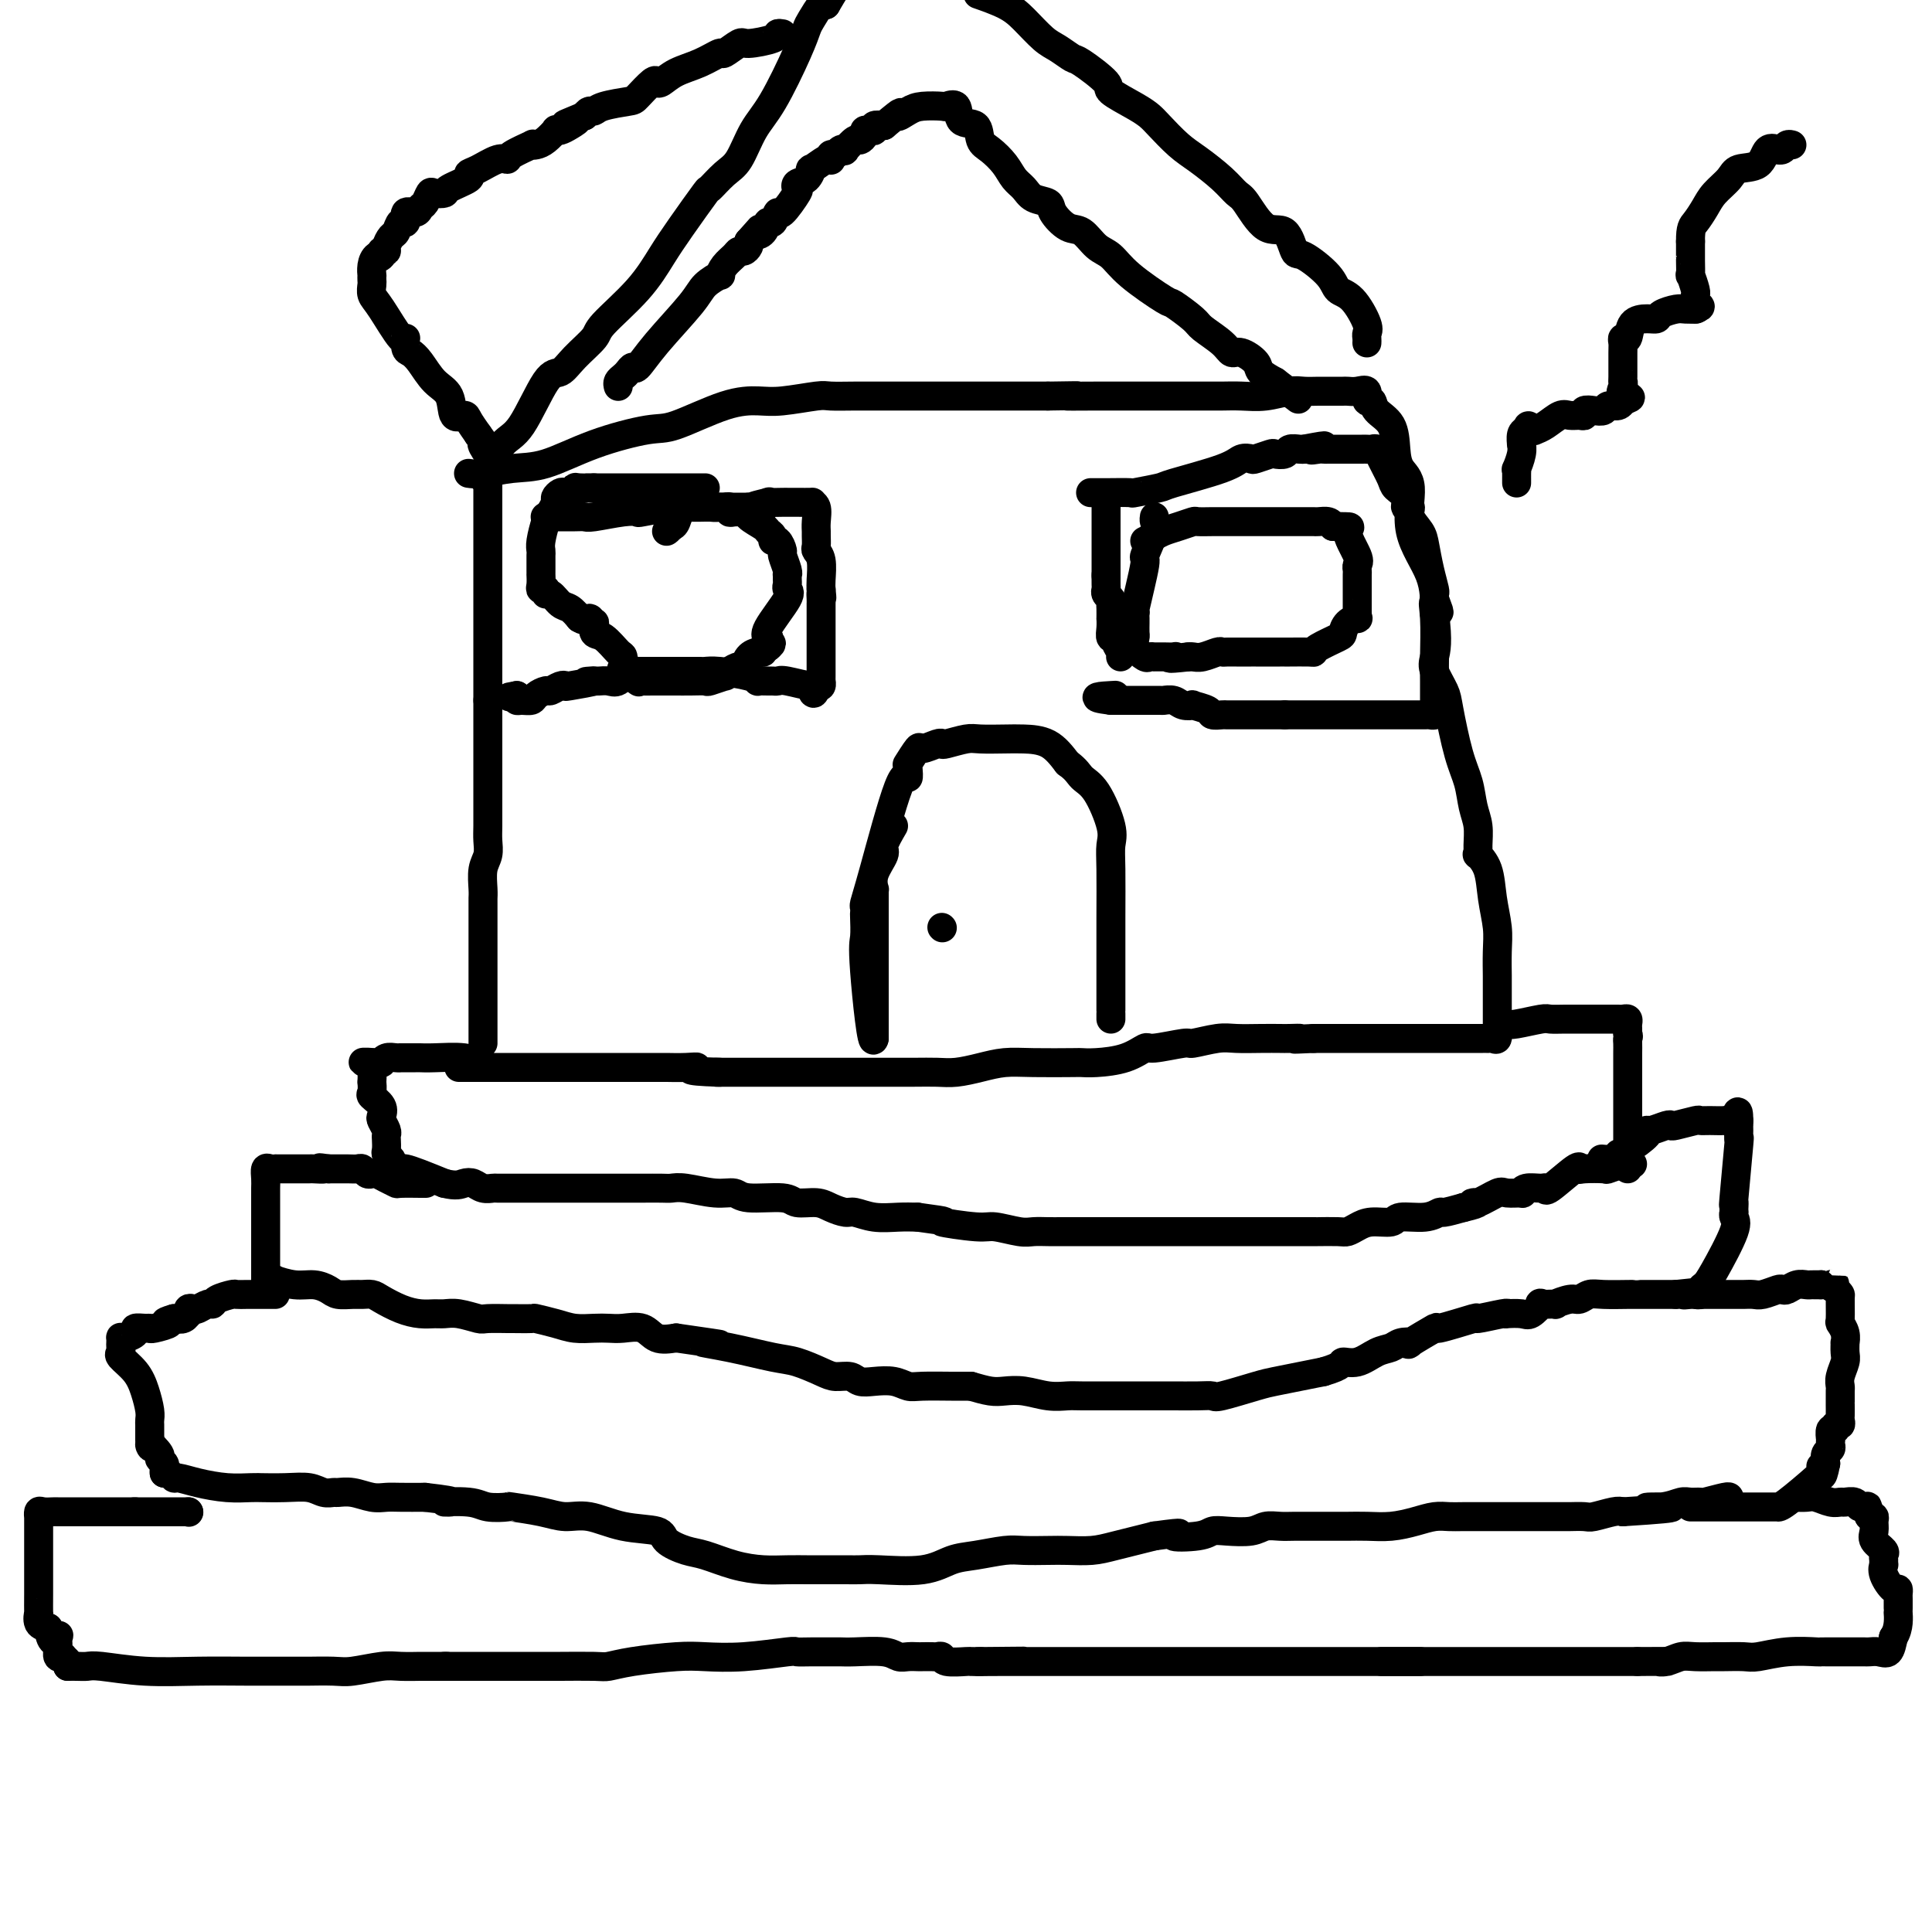<svg viewBox='0 0 400 400' version='1.1' xmlns='http://www.w3.org/2000/svg' xmlns:xlink='http://www.w3.org/1999/xlink'><g fill='none' stroke='#000000' stroke-width='6' stroke-linecap='round' stroke-linejoin='round'><path d='M101,96c0.000,0.527 0.000,1.055 0,1c0.000,-0.055 0.000,-0.691 0,0c-0.000,0.691 0.000,2.710 0,5c0.000,2.290 0.000,4.853 0,7c-0.000,2.147 0.000,3.879 0,5c-0.000,1.121 -0.000,1.632 0,2c0.000,0.368 0.000,0.592 0,1c0.000,0.408 0.000,0.999 0,2c0.000,1.001 0.000,2.412 0,3c0.000,0.588 0.000,0.352 0,1c0.000,0.648 0.000,2.179 0,3c-0.000,0.821 0.000,0.931 0,1c0.000,0.069 0.000,0.099 0,1c0.000,0.901 0.000,2.675 0,4c0.000,1.325 0.000,2.200 0,3c0.000,0.800 -0.000,1.523 0,3c0.000,1.477 0.000,3.708 0,5c0.000,1.292 0.000,1.646 0,2'/><path d='M101,145c0.000,8.129 0.000,3.951 0,3c-0.000,-0.951 -0.000,1.323 0,3c0.000,1.677 0.000,2.756 0,4c-0.000,1.244 -0.000,2.653 0,3c0.000,0.347 0.000,-0.367 0,0c-0.000,0.367 -0.000,1.816 0,3c0.000,1.184 0.001,2.102 0,3c-0.001,0.898 -0.004,1.775 0,3c0.004,1.225 0.015,2.797 0,4c-0.015,1.203 -0.057,2.038 0,3c0.057,0.962 0.211,2.050 0,3c-0.211,0.950 -0.789,1.762 -1,3c-0.211,1.238 -0.057,2.902 0,4c0.057,1.098 0.015,1.628 0,2c-0.015,0.372 -0.004,0.584 0,1c0.004,0.416 0.001,1.035 0,2c-0.001,0.965 -0.000,2.275 0,4c0.000,1.725 0.000,3.865 0,5c-0.000,1.135 -0.000,1.263 0,2c0.000,0.737 0.000,2.081 0,3c-0.000,0.919 -0.000,1.411 0,2c0.000,0.589 0.000,1.275 0,2c-0.000,0.725 -0.000,1.490 0,2c0.000,0.510 0.000,0.766 0,1c-0.000,0.234 -0.000,0.445 0,1c0.000,0.555 0.000,1.455 0,2c-0.000,0.545 -0.000,0.734 0,1c0.000,0.266 0.000,0.610 0,1c-0.000,0.390 -0.000,0.826 0,1c0.000,0.174 0.000,0.087 0,0'/><path d='M97,98c0.741,0.109 1.483,0.218 3,0c1.517,-0.218 3.811,-0.762 6,-1c2.189,-0.238 4.275,-0.169 7,-1c2.725,-0.831 6.091,-2.563 10,-4c3.909,-1.437 8.362,-2.580 11,-3c2.638,-0.420 3.459,-0.116 6,-1c2.541,-0.884 6.800,-2.955 10,-4c3.200,-1.045 5.341,-1.065 7,-1c1.659,0.065 2.835,0.213 5,0c2.165,-0.213 5.320,-0.789 7,-1c1.680,-0.211 1.885,-0.056 3,0c1.115,0.056 3.139,0.015 5,0c1.861,-0.015 3.558,-0.004 5,0c1.442,0.004 2.629,0.001 4,0c1.371,-0.001 2.925,-0.000 5,0c2.075,0.000 4.672,0.000 7,0c2.328,-0.000 4.387,-0.000 6,0c1.613,0.000 2.780,0.000 4,0c1.220,-0.000 2.491,-0.000 4,0c1.509,0.000 3.254,0.000 5,0'/><path d='M217,82c9.927,-0.155 4.743,-0.041 4,0c-0.743,0.041 2.955,0.011 6,0c3.045,-0.011 5.438,-0.003 7,0c1.562,0.003 2.294,0.001 4,0c1.706,-0.001 4.388,-0.001 6,0c1.612,0.001 2.155,0.001 3,0c0.845,-0.001 1.990,-0.004 3,0c1.010,0.004 1.883,0.015 3,0c1.117,-0.015 2.477,-0.057 4,0c1.523,0.057 3.210,0.211 5,0c1.790,-0.211 3.683,-0.789 5,-1c1.317,-0.211 2.059,-0.057 3,0c0.941,0.057 2.083,0.015 3,0c0.917,-0.015 1.610,-0.003 2,0c0.390,0.003 0.476,-0.001 1,0c0.524,0.001 1.484,0.008 2,0c0.516,-0.008 0.587,-0.032 1,0c0.413,0.032 1.169,0.119 2,0c0.831,-0.119 1.736,-0.445 2,0c0.264,0.445 -0.112,1.662 0,2c0.112,0.338 0.711,-0.201 1,0c0.289,0.201 0.268,1.144 1,2c0.732,0.856 2.217,1.625 3,3c0.783,1.375 0.865,3.355 1,5c0.135,1.645 0.323,2.955 1,4c0.677,1.045 1.841,1.827 2,4c0.159,2.173 -0.688,5.739 0,9c0.688,3.261 2.911,6.217 4,9c1.089,2.783 1.045,5.391 1,8'/><path d='M297,127c0.803,5.935 0.312,7.773 0,9c-0.312,1.227 -0.445,1.842 0,3c0.445,1.158 1.467,2.858 2,4c0.533,1.142 0.577,1.725 1,4c0.423,2.275 1.223,6.240 2,9c0.777,2.760 1.529,4.313 2,6c0.471,1.687 0.660,3.508 1,5c0.340,1.492 0.830,2.655 1,4c0.170,1.345 0.020,2.872 0,4c-0.020,1.128 0.089,1.859 0,2c-0.089,0.141 -0.378,-0.306 0,0c0.378,0.306 1.422,1.364 2,3c0.578,1.636 0.691,3.848 1,6c0.309,2.152 0.815,4.242 1,6c0.185,1.758 0.050,3.182 0,5c-0.050,1.818 -0.013,4.028 0,5c0.013,0.972 0.004,0.705 0,1c-0.004,0.295 -0.001,1.153 0,2c0.001,0.847 0.000,1.685 0,2c-0.000,0.315 -0.000,0.108 0,0c0.000,-0.108 0.000,-0.116 0,0c-0.000,0.116 -0.000,0.356 0,1c0.000,0.644 0.000,1.692 0,2c-0.000,0.308 -0.000,-0.124 0,0c0.000,0.124 0.000,0.804 0,1c-0.000,0.196 -0.000,-0.092 0,0c0.000,0.092 0.000,0.563 0,1c-0.000,0.437 -0.000,0.839 0,1c0.000,0.161 0.000,0.080 0,0'/><path d='M310,213c-0.012,3.415 -0.041,1.451 0,1c0.041,-0.451 0.152,0.611 0,1c-0.152,0.389 -0.566,0.104 -1,0c-0.434,-0.104 -0.887,-0.028 -1,0c-0.113,0.028 0.113,0.007 0,0c-0.113,-0.007 -0.567,-0.002 -1,0c-0.433,0.002 -0.845,0.001 -1,0c-0.155,-0.001 -0.052,-0.000 0,0c0.052,0.000 0.053,0.000 0,0c-0.053,-0.000 -0.159,-0.000 -1,0c-0.841,0.000 -2.415,0.000 -3,0c-0.585,-0.000 -0.181,-0.000 0,0c0.181,0.000 0.138,0.000 -1,0c-1.138,-0.000 -3.370,-0.000 -4,0c-0.630,0.000 0.344,0.000 0,0c-0.344,-0.000 -2.006,-0.000 -3,0c-0.994,0.000 -1.320,0.000 -2,0c-0.680,-0.000 -1.714,-0.000 -2,0c-0.286,0.000 0.177,0.000 -1,0c-1.177,-0.000 -3.993,-0.000 -5,0c-1.007,0.000 -0.203,0.000 -1,0c-0.797,-0.000 -3.193,-0.000 -4,0c-0.807,0.000 -0.025,0.000 -1,0c-0.975,-0.000 -3.707,-0.000 -5,0c-1.293,0.000 -1.146,0.000 -1,0'/><path d='M272,215c-6.457,0.309 -3.599,0.083 -3,0c0.599,-0.083 -1.061,-0.023 -2,0c-0.939,0.023 -1.156,0.010 -2,0c-0.844,-0.010 -2.315,-0.018 -4,0c-1.685,0.018 -3.583,0.062 -5,0c-1.417,-0.062 -2.353,-0.228 -4,0c-1.647,0.228 -4.006,0.852 -5,1c-0.994,0.148 -0.622,-0.181 -2,0c-1.378,0.181 -4.506,0.872 -6,1c-1.494,0.128 -1.354,-0.305 -2,0c-0.646,0.305 -2.079,1.350 -4,2c-1.921,0.650 -4.330,0.905 -6,1c-1.670,0.095 -2.602,0.028 -3,0c-0.398,-0.028 -0.262,-0.018 -2,0c-1.738,0.018 -5.349,0.043 -8,0c-2.651,-0.043 -4.341,-0.155 -6,0c-1.659,0.155 -3.286,0.577 -5,1c-1.714,0.423 -3.515,0.845 -5,1c-1.485,0.155 -2.653,0.041 -4,0c-1.347,-0.041 -2.873,-0.011 -5,0c-2.127,0.011 -4.856,0.003 -7,0c-2.144,-0.003 -3.703,-0.001 -5,0c-1.297,0.001 -2.331,0.000 -4,0c-1.669,-0.000 -3.972,-0.000 -5,0c-1.028,0.000 -0.781,0.000 -3,0c-2.219,-0.000 -6.904,-0.000 -9,0c-2.096,0.000 -1.603,0.000 -1,0c0.603,-0.000 1.316,-0.000 0,0c-1.316,0.000 -4.662,0.000 -6,0c-1.338,-0.000 -0.669,-0.000 0,0'/><path d='M149,222c-8.652,-0.226 -5.783,-0.793 -5,-1c0.783,-0.207 -0.520,-0.056 -2,0c-1.480,0.056 -3.138,0.015 -4,0c-0.862,-0.015 -0.929,-0.004 -2,0c-1.071,0.004 -3.147,0.001 -4,0c-0.853,-0.001 -0.482,-0.000 -1,0c-0.518,0.000 -1.926,0.000 -3,0c-1.074,-0.000 -1.815,-0.000 -3,0c-1.185,0.000 -2.812,0.000 -4,0c-1.188,-0.000 -1.935,-0.000 -3,0c-1.065,0.000 -2.448,0.000 -4,0c-1.552,-0.000 -3.274,-0.000 -4,0c-0.726,0.000 -0.455,0.000 -1,0c-0.545,-0.000 -1.904,-0.000 -3,0c-1.096,0.000 -1.929,0.000 -3,0c-1.071,-0.000 -2.382,-0.000 -3,0c-0.618,0.000 -0.544,0.000 -1,0c-0.456,-0.000 -1.442,-0.000 -2,0c-0.558,0.000 -0.689,0.000 -1,0c-0.311,-0.000 -0.803,-0.000 -1,0c-0.197,0.000 -0.098,0.000 0,0'/><path d='M100,99c1.369,-2.767 2.738,-5.534 4,-7c1.262,-1.466 2.416,-1.632 4,-4c1.584,-2.368 3.599,-6.938 5,-9c1.401,-2.062 2.187,-1.617 3,-2c0.813,-0.383 1.652,-1.596 3,-3c1.348,-1.404 3.205,-3.001 4,-4c0.795,-0.999 0.529,-1.400 2,-3c1.471,-1.600 4.679,-4.398 7,-7c2.321,-2.602 3.755,-5.008 5,-7c1.245,-1.992 2.300,-3.570 4,-6c1.700,-2.430 4.043,-5.714 5,-7c0.957,-1.286 0.526,-0.575 1,-1c0.474,-0.425 1.853,-1.985 3,-3c1.147,-1.015 2.062,-1.483 3,-3c0.938,-1.517 1.900,-4.082 3,-6c1.100,-1.918 2.340,-3.191 4,-6c1.660,-2.809 3.740,-7.156 5,-10c1.260,-2.844 1.698,-4.185 2,-5c0.302,-0.815 0.466,-1.104 1,-2c0.534,-0.896 1.438,-2.399 2,-3c0.562,-0.601 0.781,-0.301 1,0'/><path d='M171,1c3.500,-6.000 3.250,-5.000 3,-4'/><path d='M203,-1c-0.473,-0.165 -0.945,-0.330 0,0c0.945,0.330 3.308,1.154 5,2c1.692,0.846 2.715,1.715 4,3c1.285,1.285 2.833,2.985 4,4c1.167,1.015 1.955,1.345 3,2c1.045,0.655 2.349,1.635 3,2c0.651,0.365 0.650,0.115 2,1c1.350,0.885 4.051,2.907 5,4c0.949,1.093 0.147,1.258 1,2c0.853,0.742 3.360,2.059 5,3c1.640,0.941 2.413,1.504 3,2c0.587,0.496 0.987,0.924 2,2c1.013,1.076 2.640,2.798 4,4c1.360,1.202 2.453,1.882 4,3c1.547,1.118 3.548,2.674 5,4c1.452,1.326 2.353,2.423 3,3c0.647,0.577 1.038,0.635 2,2c0.962,1.365 2.496,4.038 4,5c1.504,0.962 2.979,0.212 4,1c1.021,0.788 1.588,3.114 2,4c0.412,0.886 0.668,0.331 2,1c1.332,0.669 3.740,2.560 5,4c1.260,1.440 1.371,2.427 2,3c0.629,0.573 1.776,0.732 3,2c1.224,1.268 2.524,3.646 3,5c0.476,1.354 0.128,1.682 0,2c-0.128,0.318 -0.034,0.624 0,1c0.034,0.376 0.010,0.822 0,1c-0.010,0.178 -0.005,0.089 0,0'/><path d='M185,171c-0.906,1.561 -1.812,3.122 -2,4c-0.188,0.878 0.342,1.075 0,2c-0.342,0.925 -1.556,2.580 -2,4c-0.444,1.420 -0.119,2.604 0,3c0.119,0.396 0.032,0.004 0,0c-0.032,-0.004 -0.009,0.381 0,1c0.009,0.619 0.002,1.471 0,3c-0.002,1.529 -0.001,3.735 0,5c0.001,1.265 0.000,1.590 0,2c-0.000,0.410 -0.000,0.905 0,2c0.000,1.095 0.000,2.790 0,4c-0.000,1.210 -0.000,1.935 0,3c0.000,1.065 0.000,2.471 0,4c-0.000,1.529 -0.000,3.180 0,4c0.000,0.820 0.000,0.807 0,1c-0.000,0.193 -0.000,0.590 0,1c0.000,0.410 0.000,0.831 0,1c-0.000,0.169 -0.000,0.084 0,0'/><path d='M181,215c-0.453,2.452 -1.585,-8.418 -2,-14c-0.415,-5.582 -0.112,-5.875 0,-7c0.112,-1.125 0.033,-3.082 0,-4c-0.033,-0.918 -0.020,-0.799 0,-1c0.020,-0.201 0.048,-0.724 0,-1c-0.048,-0.276 -0.170,-0.305 0,-1c0.170,-0.695 0.634,-2.057 2,-7c1.366,-4.943 3.634,-13.469 5,-17c1.366,-3.531 1.828,-2.067 2,-2c0.172,0.067 0.053,-1.261 0,-2c-0.053,-0.739 -0.041,-0.887 0,-1c0.041,-0.113 0.112,-0.192 0,0c-0.112,0.192 -0.408,0.654 0,0c0.408,-0.654 1.521,-2.423 2,-3c0.479,-0.577 0.324,0.038 1,0c0.676,-0.038 2.185,-0.728 3,-1c0.815,-0.272 0.938,-0.125 1,0c0.062,0.125 0.062,0.230 1,0c0.938,-0.230 2.813,-0.793 4,-1c1.187,-0.207 1.685,-0.058 3,0c1.315,0.058 3.445,0.026 5,0c1.555,-0.026 2.534,-0.045 4,0c1.466,0.045 3.419,0.156 5,1c1.581,0.844 2.791,2.422 4,4'/><path d='M221,158c1.939,1.371 2.285,2.298 3,3c0.715,0.702 1.799,1.180 3,3c1.201,1.820 2.518,4.982 3,7c0.482,2.018 0.129,2.893 0,4c-0.129,1.107 -0.035,2.446 0,5c0.035,2.554 0.009,6.324 0,10c-0.009,3.676 -0.002,7.259 0,9c0.002,1.741 0.001,1.640 0,2c-0.001,0.360 -0.000,1.183 0,2c0.000,0.817 0.000,1.630 0,2c-0.000,0.370 -0.000,0.299 0,1c0.000,0.701 0.000,2.174 0,3c-0.000,0.826 -0.000,1.005 0,1c0.000,-0.005 0.000,-0.194 0,0c-0.000,0.194 -0.000,0.770 0,1c0.000,0.230 0.000,0.115 0,0'/><path d='M146,101c0.024,0.000 0.048,0.000 0,0c-0.048,0.000 -0.169,0.000 -1,0c-0.831,-0.000 -2.372,0.000 -3,0c-0.628,0.000 -0.343,0.000 -1,0c-0.657,-0.000 -2.255,0.000 -3,0c-0.745,-0.000 -0.637,-0.000 -1,0c-0.363,0.000 -1.198,0.000 -2,0c-0.802,0.000 -1.573,0.000 -2,0c-0.427,0.000 -0.510,0.000 -1,0c-0.490,0.000 -1.386,0.000 -2,0c-0.614,0.000 -0.945,0.000 -1,0c-0.055,-0.000 0.168,0.000 0,0c-0.168,0.000 -0.725,0.000 -1,0c-0.275,0.000 -0.266,0.000 -1,0c-0.734,0.000 -2.210,0.000 -3,0c-0.790,0.000 -0.895,0.000 -1,0'/><path d='M123,101c-3.389,-0.004 -0.361,-0.015 0,0c0.361,0.015 -1.944,0.056 -3,0c-1.056,-0.056 -0.861,-0.208 -1,0c-0.139,0.208 -0.611,0.776 -1,1c-0.389,0.224 -0.696,0.105 -1,0c-0.304,-0.105 -0.606,-0.196 -1,0c-0.394,0.196 -0.880,0.679 -1,1c-0.120,0.321 0.125,0.481 0,1c-0.125,0.519 -0.622,1.396 -1,2c-0.378,0.604 -0.637,0.935 -1,2c-0.363,1.065 -0.829,2.863 -1,4c-0.171,1.137 -0.046,1.614 0,2c0.046,0.386 0.012,0.682 0,1c-0.012,0.318 -0.003,0.658 0,1c0.003,0.342 0.001,0.687 0,1c-0.001,0.313 -0.001,0.596 0,1c0.001,0.404 0.004,0.930 0,1c-0.004,0.070 -0.016,-0.317 0,0c0.016,0.317 0.059,1.337 0,2c-0.059,0.663 -0.220,0.969 0,1c0.220,0.031 0.821,-0.214 1,0c0.179,0.214 -0.065,0.886 0,1c0.065,0.114 0.440,-0.330 1,0c0.560,0.330 1.305,1.435 2,2c0.695,0.565 1.342,0.590 2,1c0.658,0.410 1.329,1.205 2,2'/><path d='M120,128c1.631,1.014 1.710,0.048 2,0c0.290,-0.048 0.792,0.821 1,1c0.208,0.179 0.122,-0.332 0,0c-0.122,0.332 -0.281,1.508 0,2c0.281,0.492 1.000,0.302 2,1c1.000,0.698 2.279,2.286 3,3c0.721,0.714 0.882,0.556 1,1c0.118,0.444 0.191,1.492 0,2c-0.191,0.508 -0.648,0.476 0,1c0.648,0.524 2.400,1.605 3,2c0.600,0.395 0.049,0.106 0,0c-0.049,-0.106 0.405,-0.028 1,0c0.595,0.028 1.331,0.008 2,0c0.669,-0.008 1.273,-0.002 2,0c0.727,0.002 1.579,0.002 2,0c0.421,-0.002 0.411,-0.004 1,0c0.589,0.004 1.775,0.016 3,0c1.225,-0.016 2.488,-0.059 3,0c0.512,0.059 0.273,0.222 1,0c0.727,-0.222 2.418,-0.828 3,-1c0.582,-0.172 0.053,0.091 0,0c-0.053,-0.091 0.371,-0.536 1,-1c0.629,-0.464 1.465,-0.946 2,-1c0.535,-0.054 0.770,0.322 1,0c0.230,-0.322 0.457,-1.340 1,-2c0.543,-0.660 1.403,-0.960 2,-1c0.597,-0.040 0.930,0.182 1,0c0.070,-0.182 -0.123,-0.766 0,-1c0.123,-0.234 0.561,-0.117 1,0'/><path d='M159,134c1.397,-1.092 0.389,-0.821 0,-1c-0.389,-0.179 -0.161,-0.807 0,-1c0.161,-0.193 0.253,0.050 0,0c-0.253,-0.050 -0.853,-0.394 0,-2c0.853,-1.606 3.157,-4.473 4,-6c0.843,-1.527 0.226,-1.715 0,-2c-0.226,-0.285 -0.059,-0.666 0,-1c0.059,-0.334 0.012,-0.622 0,-1c-0.012,-0.378 0.012,-0.845 0,-1c-0.012,-0.155 -0.058,0.003 0,0c0.058,-0.003 0.222,-0.168 0,-1c-0.222,-0.832 -0.829,-2.331 -1,-3c-0.171,-0.669 0.094,-0.508 0,-1c-0.094,-0.492 -0.548,-1.636 -1,-2c-0.452,-0.364 -0.903,0.054 -1,0c-0.097,-0.054 0.160,-0.578 0,-1c-0.160,-0.422 -0.739,-0.740 -1,-1c-0.261,-0.260 -0.206,-0.462 -1,-1c-0.794,-0.538 -2.437,-1.411 -3,-2c-0.563,-0.589 -0.045,-0.894 0,-1c0.045,-0.106 -0.383,-0.014 -1,0c-0.617,0.014 -1.422,-0.049 -2,0c-0.578,0.049 -0.928,0.210 -1,0c-0.072,-0.210 0.136,-0.791 0,-1c-0.136,-0.209 -0.614,-0.046 -1,0c-0.386,0.046 -0.681,-0.026 -1,0c-0.319,0.026 -0.663,0.151 -2,0c-1.337,-0.151 -3.668,-0.579 -5,0c-1.332,0.579 -1.666,2.165 -2,3c-0.334,0.835 -0.667,0.917 -1,1'/><path d='M139,109c-0.689,0.844 -0.911,0.956 -1,1c-0.089,0.044 -0.044,0.022 0,0'/><path d='M237,112c0.686,-0.332 1.372,-0.663 2,-1c0.628,-0.337 1.197,-0.679 2,-1c0.803,-0.321 1.838,-0.622 3,-1c1.162,-0.378 2.449,-0.833 3,-1c0.551,-0.167 0.365,-0.045 1,0c0.635,0.045 2.092,0.012 3,0c0.908,-0.012 1.266,-0.003 2,0c0.734,0.003 1.842,0.001 3,0c1.158,-0.001 2.365,-0.000 3,0c0.635,0.000 0.699,0.000 1,0c0.301,-0.000 0.840,-0.000 1,0c0.160,0.000 -0.059,-0.000 0,0c0.059,0.000 0.396,0.000 1,0c0.604,-0.000 1.475,-0.001 3,0c1.525,0.001 3.704,0.003 5,0c1.296,-0.003 1.708,-0.011 2,0c0.292,0.011 0.463,0.041 1,0c0.537,-0.041 1.439,-0.155 2,0c0.561,0.155 0.780,0.577 1,1'/><path d='M276,109c5.044,0.107 3.155,-0.127 3,1c-0.155,1.127 1.422,3.614 2,5c0.578,1.386 0.155,1.670 0,2c-0.155,0.330 -0.041,0.705 0,1c0.041,0.295 0.011,0.512 0,1c-0.011,0.488 -0.003,1.249 0,2c0.003,0.751 0.001,1.493 0,2c-0.001,0.507 -0.001,0.781 0,1c0.001,0.219 0.002,0.384 0,1c-0.002,0.616 -0.007,1.684 0,2c0.007,0.316 0.026,-0.118 0,0c-0.026,0.118 -0.098,0.790 0,1c0.098,0.210 0.366,-0.042 0,0c-0.366,0.042 -1.366,0.379 -2,1c-0.634,0.621 -0.902,1.525 -1,2c-0.098,0.475 -0.026,0.519 -1,1c-0.974,0.481 -2.993,1.397 -4,2c-1.007,0.603 -1.001,0.894 -1,1c0.001,0.106 -0.004,0.028 -1,0c-0.996,-0.028 -2.982,-0.008 -4,0c-1.018,0.008 -1.067,0.002 -1,0c0.067,-0.002 0.250,-0.001 -1,0c-1.250,0.001 -3.932,0.000 -5,0c-1.068,-0.000 -0.522,-0.001 -1,0c-0.478,0.001 -1.980,0.004 -3,0c-1.020,-0.004 -1.558,-0.015 -2,0c-0.442,0.015 -0.787,0.057 -1,0c-0.213,-0.057 -0.294,-0.211 -1,0c-0.706,0.211 -2.036,0.788 -3,1c-0.964,0.212 -1.561,0.061 -2,0c-0.439,-0.061 -0.719,-0.030 -1,0'/><path d='M246,136c-5.503,0.619 -3.761,0.166 -3,0c0.761,-0.166 0.540,-0.044 0,0c-0.540,0.044 -1.398,0.012 -2,0c-0.602,-0.012 -0.949,-0.004 -1,0c-0.051,0.004 0.195,0.002 0,0c-0.195,-0.002 -0.830,-0.006 -1,0c-0.170,0.006 0.126,0.023 0,0c-0.126,-0.023 -0.675,-0.085 -1,0c-0.325,0.085 -0.427,0.318 -1,0c-0.573,-0.318 -1.618,-1.185 -2,-2c-0.382,-0.815 -0.102,-1.576 0,-2c0.102,-0.424 0.027,-0.509 0,-1c-0.027,-0.491 -0.007,-1.387 0,-2c0.007,-0.613 -0.000,-0.944 0,-1c0.000,-0.056 0.008,0.162 0,0c-0.008,-0.162 -0.032,-0.704 0,-1c0.032,-0.296 0.121,-0.345 0,0c-0.121,0.345 -0.453,1.085 0,-1c0.453,-2.085 1.691,-6.993 2,-9c0.309,-2.007 -0.309,-1.112 0,-2c0.309,-0.888 1.547,-3.558 2,-5c0.453,-1.442 0.122,-1.658 0,-2c-0.122,-0.342 -0.035,-0.812 0,-1c0.035,-0.188 0.017,-0.094 0,0'/><path d='M100,220c-0.241,0.113 -0.482,0.226 -1,0c-0.518,-0.226 -1.313,-0.793 -3,-1c-1.687,-0.207 -4.266,-0.056 -6,0c-1.734,0.056 -2.624,0.015 -3,0c-0.376,-0.015 -0.237,-0.005 -1,0c-0.763,0.005 -2.429,0.005 -3,0c-0.571,-0.005 -0.047,-0.015 0,0c0.047,0.015 -0.383,0.057 -1,0c-0.617,-0.057 -1.422,-0.211 -2,0c-0.578,0.211 -0.928,0.789 -1,1c-0.072,0.211 0.134,0.057 0,0c-0.134,-0.057 -0.610,-0.016 -1,0c-0.390,0.016 -0.695,0.008 -1,0'/><path d='M77,220c-3.558,-0.054 -0.954,-0.188 0,0c0.954,0.188 0.256,0.698 0,1c-0.256,0.302 -0.071,0.395 0,1c0.071,0.605 0.026,1.723 0,2c-0.026,0.277 -0.035,-0.287 0,0c0.035,0.287 0.113,1.424 0,2c-0.113,0.576 -0.419,0.592 0,1c0.419,0.408 1.562,1.209 2,2c0.438,0.791 0.170,1.573 0,2c-0.170,0.427 -0.241,0.499 0,1c0.241,0.501 0.796,1.429 1,2c0.204,0.571 0.058,0.783 0,1c-0.058,0.217 -0.030,0.439 0,1c0.030,0.561 0.060,1.460 0,2c-0.060,0.540 -0.209,0.719 0,1c0.209,0.281 0.777,0.664 1,1c0.223,0.336 0.100,0.625 0,1c-0.100,0.375 -0.177,0.835 0,1c0.177,0.165 0.608,0.036 1,0c0.392,-0.036 0.744,0.021 1,0c0.256,-0.021 0.415,-0.121 1,0c0.585,0.121 1.596,0.463 3,1c1.404,0.537 3.202,1.268 5,2'/><path d='M92,245c2.510,0.635 3.286,0.223 4,0c0.714,-0.223 1.366,-0.256 2,0c0.634,0.256 1.249,0.801 2,1c0.751,0.199 1.636,0.053 2,0c0.364,-0.053 0.205,-0.014 1,0c0.795,0.014 2.544,0.004 3,0c0.456,-0.004 -0.381,-0.001 0,0c0.381,0.001 1.979,0.000 3,0c1.021,-0.000 1.464,-0.000 2,0c0.536,0.000 1.164,0.000 2,0c0.836,-0.000 1.879,-0.000 3,0c1.121,0.000 2.318,0.000 3,0c0.682,-0.000 0.848,-0.000 2,0c1.152,0.000 3.292,0.000 5,0c1.708,-0.000 2.986,-0.001 4,0c1.014,0.001 1.765,0.004 3,0c1.235,-0.004 2.954,-0.016 4,0c1.046,0.016 1.420,0.061 2,0c0.580,-0.061 1.367,-0.228 3,0c1.633,0.228 4.112,0.850 6,1c1.888,0.150 3.184,-0.171 4,0c0.816,0.171 1.152,0.833 3,1c1.848,0.167 5.209,-0.161 7,0c1.791,0.161 2.011,0.813 3,1c0.989,0.187 2.745,-0.090 4,0c1.255,0.090 2.008,0.546 3,1c0.992,0.454 2.222,0.906 3,1c0.778,0.094 1.106,-0.171 2,0c0.894,0.171 2.356,0.777 4,1c1.644,0.223 3.470,0.064 5,0c1.530,-0.064 2.765,-0.032 4,0'/><path d='M190,252c8.179,1.090 4.627,0.814 5,1c0.373,0.186 4.669,0.835 7,1c2.331,0.165 2.695,-0.152 4,0c1.305,0.152 3.550,0.773 5,1c1.450,0.227 2.106,0.061 3,0c0.894,-0.061 2.025,-0.016 3,0c0.975,0.016 1.795,0.004 3,0c1.205,-0.004 2.795,-0.001 4,0c1.205,0.001 2.025,0.000 3,0c0.975,-0.000 2.105,-0.000 4,0c1.895,0.000 4.555,0.000 6,0c1.445,-0.000 1.677,-0.000 3,0c1.323,0.000 3.739,0.000 5,0c1.261,-0.000 1.367,-0.000 2,0c0.633,0.000 1.793,0.000 3,0c1.207,-0.000 2.461,-0.000 4,0c1.539,0.000 3.361,0.000 5,0c1.639,-0.000 3.094,-0.000 4,0c0.906,0.000 1.264,0.001 3,0c1.736,-0.001 4.849,-0.003 6,0c1.151,0.003 0.340,0.011 1,0c0.660,-0.011 2.790,-0.040 4,0c1.210,0.040 1.501,0.150 2,0c0.499,-0.150 1.207,-0.561 2,-1c0.793,-0.439 1.670,-0.906 3,-1c1.330,-0.094 3.114,0.186 4,0c0.886,-0.186 0.876,-0.837 2,-1c1.124,-0.163 3.384,0.163 5,0c1.616,-0.163 2.589,-0.813 3,-1c0.411,-0.187 0.260,0.089 1,0c0.740,-0.089 2.370,-0.545 4,-1'/><path d='M303,250c4.474,-1.033 2.660,-1.114 2,-1c-0.660,0.114 -0.167,0.424 1,0c1.167,-0.424 3.007,-1.582 4,-2c0.993,-0.418 1.138,-0.098 2,0c0.862,0.098 2.442,-0.027 3,0c0.558,0.027 0.096,0.208 0,0c-0.096,-0.208 0.174,-0.803 1,-1c0.826,-0.197 2.207,0.003 3,0c0.793,-0.003 0.997,-0.211 1,0c0.003,0.211 -0.195,0.841 1,0c1.195,-0.841 3.781,-3.153 5,-4c1.219,-0.847 1.069,-0.231 1,0c-0.069,0.231 -0.058,0.076 1,0c1.058,-0.076 3.163,-0.073 4,0c0.837,0.073 0.407,0.216 1,0c0.593,-0.216 2.211,-0.790 3,-1c0.789,-0.210 0.751,-0.057 1,0c0.249,0.057 0.785,0.016 1,0c0.215,-0.016 0.107,-0.008 0,0'/><path d='M312,212c0.321,0.113 0.643,0.226 2,0c1.357,-0.226 3.751,-0.793 5,-1c1.249,-0.207 1.355,-0.056 2,0c0.645,0.056 1.831,0.015 3,0c1.169,-0.015 2.322,-0.004 3,0c0.678,0.004 0.882,0.001 1,0c0.118,-0.001 0.150,-0.000 1,0c0.850,0.000 2.518,0.000 3,0c0.482,-0.000 -0.221,-0.001 0,0c0.221,0.001 1.366,0.003 2,0c0.634,-0.003 0.758,-0.012 1,0c0.242,0.012 0.601,0.045 1,0c0.399,-0.045 0.839,-0.167 1,0c0.161,0.167 0.043,0.622 0,1c-0.043,0.378 -0.012,0.679 0,1c0.012,0.321 0.006,0.660 0,1'/><path d='M337,214c0.309,0.656 0.083,0.795 0,1c-0.083,0.205 -0.022,0.476 0,1c0.022,0.524 0.006,1.302 0,2c-0.006,0.698 -0.002,1.315 0,2c0.002,0.685 0.000,1.438 0,2c-0.000,0.562 -0.000,0.932 0,1c0.000,0.068 0.000,-0.166 0,0c-0.000,0.166 -0.000,0.733 0,1c0.000,0.267 0.000,0.236 0,1c-0.000,0.764 -0.000,2.323 0,4c0.000,1.677 0.000,3.471 0,4c-0.000,0.529 -0.000,-0.209 0,0c0.000,0.209 0.000,1.364 0,2c-0.000,0.636 -0.000,0.751 0,1c0.000,0.249 0.000,0.631 0,1c-0.000,0.369 -0.000,0.726 0,1c0.000,0.274 0.000,0.466 0,1c-0.000,0.534 -0.000,1.411 0,2c0.000,0.589 0.000,0.889 0,1c-0.000,0.111 -0.000,0.032 0,0c0.000,-0.032 0.000,-0.016 0,0'/><path d='M88,245c0.144,0.000 0.289,0.001 0,0c-0.289,-0.001 -1.011,-0.003 -1,0c0.011,0.003 0.757,0.011 0,0c-0.757,-0.011 -3.015,-0.042 -4,0c-0.985,0.042 -0.698,0.156 -1,0c-0.302,-0.156 -1.194,-0.581 -2,-1c-0.806,-0.419 -1.525,-0.830 -2,-1c-0.475,-0.170 -0.707,-0.098 -1,0c-0.293,0.098 -0.646,0.222 -1,0c-0.354,-0.222 -0.707,-0.792 -1,-1c-0.293,-0.208 -0.526,-0.056 -1,0c-0.474,0.056 -1.188,0.015 -2,0c-0.812,-0.015 -1.723,-0.004 -2,0c-0.277,0.004 0.079,0.001 0,0c-0.079,-0.001 -0.594,-0.000 -1,0c-0.406,0.000 -0.703,0.000 -1,0'/><path d='M68,242c-3.204,-0.464 -1.215,-0.124 -1,0c0.215,0.124 -1.342,0.033 -2,0c-0.658,-0.033 -0.415,-0.009 -1,0c-0.585,0.009 -1.999,0.002 -3,0c-1.001,-0.002 -1.588,-0.001 -2,0c-0.412,0.001 -0.649,0.001 -1,0c-0.351,-0.001 -0.816,-0.002 -1,0c-0.184,0.002 -0.088,0.006 0,0c0.088,-0.006 0.167,-0.023 0,0c-0.167,0.023 -0.581,0.087 -1,0c-0.419,-0.087 -0.844,-0.324 -1,0c-0.156,0.324 -0.042,1.209 0,2c0.042,0.791 0.011,1.488 0,2c-0.011,0.512 -0.003,0.838 0,1c0.003,0.162 0.001,0.161 0,1c-0.001,0.839 -0.000,2.520 0,4c0.000,1.480 0.000,2.759 0,4c-0.000,1.241 -0.000,2.444 0,3c0.000,0.556 0.000,0.464 0,1c-0.000,0.536 -0.000,1.700 0,2c0.000,0.300 0.000,-0.265 0,0c-0.000,0.265 -0.000,1.362 0,2c0.000,0.638 0.000,0.819 0,1'/><path d='M55,265c-0.041,3.559 -0.143,0.958 0,0c0.143,-0.958 0.530,-0.271 1,0c0.470,0.271 1.022,0.128 1,0c-0.022,-0.128 -0.618,-0.241 0,0c0.618,0.241 2.448,0.835 4,1c1.552,0.165 2.824,-0.099 4,0c1.176,0.099 2.255,0.562 3,1c0.745,0.438 1.157,0.851 2,1c0.843,0.149 2.119,0.032 3,0c0.881,-0.032 1.369,0.020 2,0c0.631,-0.020 1.405,-0.110 2,0c0.595,0.110 1.013,0.422 2,1c0.987,0.578 2.545,1.422 4,2c1.455,0.578 2.807,0.891 4,1c1.193,0.109 2.228,0.015 3,0c0.772,-0.015 1.280,0.049 2,0c0.720,-0.049 1.653,-0.209 3,0c1.347,0.209 3.108,0.788 4,1c0.892,0.212 0.915,0.056 2,0c1.085,-0.056 3.231,-0.012 4,0c0.769,0.012 0.161,-0.007 1,0c0.839,0.007 3.123,0.040 4,0c0.877,-0.040 0.345,-0.155 1,0c0.655,0.155 2.495,0.578 4,1c1.505,0.422 2.675,0.843 4,1c1.325,0.157 2.804,0.049 4,0c1.196,-0.049 2.108,-0.041 3,0c0.892,0.041 1.765,0.114 3,0c1.235,-0.114 2.833,-0.415 4,0c1.167,0.415 1.905,1.547 3,2c1.095,0.453 2.548,0.226 4,0'/><path d='M140,277c14.335,2.052 7.672,1.183 6,1c-1.672,-0.183 1.648,0.319 5,1c3.352,0.681 6.736,1.540 9,2c2.264,0.460 3.407,0.519 5,1c1.593,0.481 3.636,1.383 5,2c1.364,0.617 2.048,0.949 3,1c0.952,0.051 2.170,-0.179 3,0c0.830,0.179 1.272,0.766 2,1c0.728,0.234 1.742,0.115 3,0c1.258,-0.115 2.760,-0.227 4,0c1.240,0.227 2.217,0.793 3,1c0.783,0.207 1.373,0.055 3,0c1.627,-0.055 4.292,-0.015 6,0c1.708,0.015 2.460,0.004 3,0c0.540,-0.004 0.869,-0.001 1,0c0.131,0.001 0.066,0.001 0,0'/><path d='M201,287c1.439,0.415 2.879,0.829 4,1c1.121,0.171 1.925,0.098 3,0c1.075,-0.098 2.423,-0.223 4,0c1.577,0.223 3.383,0.792 5,1c1.617,0.208 3.044,0.056 4,0c0.956,-0.056 1.440,-0.015 3,0c1.560,0.015 4.197,0.004 6,0c1.803,-0.004 2.772,-0.001 3,0c0.228,0.001 -0.286,-0.000 1,0c1.286,0.000 4.370,0.002 6,0c1.630,-0.002 1.805,-0.007 3,0c1.195,0.007 3.410,0.027 5,0c1.590,-0.027 2.556,-0.101 3,0c0.444,0.101 0.365,0.378 2,0c1.635,-0.378 4.985,-1.411 7,-2c2.015,-0.589 2.696,-0.736 4,-1c1.304,-0.264 3.230,-0.647 5,-1c1.770,-0.353 3.385,-0.677 5,-1'/><path d='M274,284c4.336,-1.256 3.675,-1.895 4,-2c0.325,-0.105 1.637,0.325 3,0c1.363,-0.325 2.777,-1.404 4,-2c1.223,-0.596 2.257,-0.707 3,-1c0.743,-0.293 1.197,-0.766 2,-1c0.803,-0.234 1.955,-0.228 2,0c0.045,0.228 -1.016,0.679 0,0c1.016,-0.679 4.108,-2.487 5,-3c0.892,-0.513 -0.415,0.269 1,0c1.415,-0.269 5.553,-1.589 7,-2c1.447,-0.411 0.201,0.085 1,0c0.799,-0.085 3.641,-0.753 5,-1c1.359,-0.247 1.234,-0.074 1,0c-0.234,0.074 -0.577,0.048 0,0c0.577,-0.048 2.076,-0.118 3,0c0.924,0.118 1.275,0.425 2,0c0.725,-0.425 1.826,-1.582 2,-2c0.174,-0.418 -0.578,-0.097 0,0c0.578,0.097 2.486,-0.030 3,0c0.514,0.030 -0.367,0.218 0,0c0.367,-0.218 1.983,-0.843 3,-1c1.017,-0.157 1.435,0.154 2,0c0.565,-0.154 1.277,-0.773 2,-1c0.723,-0.227 1.458,-0.061 3,0c1.542,0.061 3.890,0.016 5,0c1.110,-0.016 0.983,-0.004 1,0c0.017,0.004 0.179,0.001 1,0c0.821,-0.001 2.303,-0.000 3,0c0.697,0.000 0.611,0.000 1,0c0.389,-0.000 1.254,-0.000 2,0c0.746,0.000 1.373,0.000 2,0'/><path d='M347,268c6.901,-0.774 3.155,-0.211 2,0c-1.155,0.211 0.282,0.068 1,0c0.718,-0.068 0.718,-0.061 1,0c0.282,0.061 0.847,0.175 1,0c0.153,-0.175 -0.106,-0.638 0,-1c0.106,-0.362 0.578,-0.623 1,-1c0.422,-0.377 0.792,-0.871 2,-3c1.208,-2.129 3.252,-5.893 4,-8c0.748,-2.107 0.201,-2.556 0,-3c-0.201,-0.444 -0.055,-0.882 0,-1c0.055,-0.118 0.018,0.085 0,0c-0.018,-0.085 -0.019,-0.458 0,-1c0.019,-0.542 0.058,-1.252 0,-1c-0.058,0.252 -0.212,1.465 0,-1c0.212,-2.465 0.789,-8.607 1,-11c0.211,-2.393 0.057,-1.036 0,-1c-0.057,0.036 -0.015,-1.248 0,-2c0.015,-0.752 0.004,-0.972 0,-1c-0.004,-0.028 -0.001,0.135 0,0c0.001,-0.135 0.001,-0.567 0,-1'/><path d='M360,232c-0.017,-3.558 -0.558,-0.953 -1,0c-0.442,0.953 -0.784,0.254 -1,0c-0.216,-0.254 -0.307,-0.064 -1,0c-0.693,0.064 -1.989,0.003 -3,0c-1.011,-0.003 -1.736,0.051 -2,0c-0.264,-0.051 -0.067,-0.206 -1,0c-0.933,0.206 -2.997,0.773 -4,1c-1.003,0.227 -0.945,0.114 -1,0c-0.055,-0.114 -0.224,-0.230 -1,0c-0.776,0.230 -2.160,0.807 -3,1c-0.840,0.193 -1.136,0.003 -1,0c0.136,-0.003 0.705,0.181 0,1c-0.705,0.819 -2.683,2.272 -4,3c-1.317,0.728 -1.971,0.731 -2,1c-0.029,0.269 0.569,0.803 0,1c-0.569,0.197 -2.305,0.056 -3,0c-0.695,-0.056 -0.347,-0.028 0,0'/><path d='M57,268c-0.750,0.000 -1.501,0.000 -2,0c-0.499,-0.000 -0.748,-0.001 -1,0c-0.252,0.001 -0.509,0.003 -1,0c-0.491,-0.003 -1.217,-0.011 -2,0c-0.783,0.011 -1.623,0.040 -2,0c-0.377,-0.040 -0.290,-0.151 -1,0c-0.710,0.151 -2.217,0.562 -3,1c-0.783,0.438 -0.840,0.901 -1,1c-0.160,0.099 -0.421,-0.166 -1,0c-0.579,0.166 -1.475,0.761 -2,1c-0.525,0.239 -0.679,0.120 -1,0c-0.321,-0.120 -0.810,-0.242 -1,0c-0.190,0.242 -0.082,0.848 0,1c0.082,0.152 0.137,-0.151 0,0c-0.137,0.151 -0.468,0.758 -1,1c-0.532,0.242 -1.266,0.121 -2,0'/><path d='M36,273c-3.308,0.939 -1.076,0.787 -1,1c0.076,0.213 -2.002,0.792 -3,1c-0.998,0.208 -0.915,0.045 -1,0c-0.085,-0.045 -0.338,0.027 -1,0c-0.662,-0.027 -1.732,-0.152 -2,0c-0.268,0.152 0.268,0.581 0,1c-0.268,0.419 -1.340,0.830 -2,1c-0.660,0.170 -0.909,0.101 -1,0c-0.091,-0.101 -0.024,-0.234 0,0c0.024,0.234 0.004,0.835 0,1c-0.004,0.165 0.009,-0.105 0,0c-0.009,0.105 -0.038,0.586 0,1c0.038,0.414 0.143,0.761 0,1c-0.143,0.239 -0.536,0.368 0,1c0.536,0.632 2.000,1.766 3,3c1.000,1.234 1.536,2.568 2,4c0.464,1.432 0.856,2.961 1,4c0.144,1.039 0.038,1.588 0,2c-0.038,0.412 -0.010,0.688 0,1c0.010,0.312 0.003,0.661 0,1c-0.003,0.339 -0.001,0.668 0,1c0.001,0.332 0.000,0.666 0,1'/><path d='M31,298c0.802,2.902 -0.191,1.159 0,1c0.191,-0.159 1.568,1.268 2,2c0.432,0.732 -0.080,0.771 0,1c0.080,0.229 0.753,0.649 1,1c0.247,0.351 0.066,0.633 0,1c-0.066,0.367 -0.019,0.819 0,1c0.019,0.181 0.009,0.090 0,0'/><path d='M34,305c0.318,-0.119 0.635,-0.238 1,0c0.365,0.238 0.776,0.834 1,1c0.224,0.166 0.261,-0.099 1,0c0.739,0.099 2.180,0.562 4,1c1.820,0.438 4.019,0.850 6,1c1.981,0.150 3.745,0.039 5,0c1.255,-0.039 2.002,-0.007 2,0c-0.002,0.007 -0.754,-0.012 0,0c0.754,0.012 3.013,0.056 5,0c1.987,-0.056 3.703,-0.212 5,0c1.297,0.212 2.174,0.793 3,1c0.826,0.207 1.600,0.041 2,0c0.400,-0.041 0.426,0.041 1,0c0.574,-0.041 1.695,-0.207 3,0c1.305,0.207 2.793,0.788 4,1c1.207,0.212 2.133,0.057 3,0c0.867,-0.057 1.676,-0.016 3,0c1.324,0.016 3.162,0.008 5,0'/><path d='M88,310c9.004,1.016 4.513,1.056 4,1c-0.513,-0.056 2.953,-0.209 5,0c2.047,0.209 2.675,0.778 4,1c1.325,0.222 3.346,0.096 4,0c0.654,-0.096 -0.057,-0.162 1,0c1.057,0.162 3.884,0.553 6,1c2.116,0.447 3.520,0.948 5,1c1.480,0.052 3.036,-0.347 5,0c1.964,0.347 4.337,1.440 7,2c2.663,0.560 5.617,0.587 7,1c1.383,0.413 1.194,1.211 2,2c0.806,0.789 2.605,1.571 4,2c1.395,0.429 2.384,0.507 4,1c1.616,0.493 3.857,1.400 6,2c2.143,0.600 4.188,0.893 6,1c1.812,0.107 3.391,0.029 5,0c1.609,-0.029 3.247,-0.008 4,0c0.753,0.008 0.619,0.004 2,0c1.381,-0.004 4.276,-0.008 6,0c1.724,0.008 2.275,0.028 3,0c0.725,-0.028 1.622,-0.102 4,0c2.378,0.102 6.238,0.381 9,0c2.762,-0.381 4.427,-1.423 6,-2c1.573,-0.577 3.056,-0.691 5,-1c1.944,-0.309 4.351,-0.814 6,-1c1.649,-0.186 2.542,-0.052 4,0c1.458,0.052 3.482,0.022 5,0c1.518,-0.022 2.531,-0.037 4,0c1.469,0.037 3.396,0.125 5,0c1.604,-0.125 2.887,-0.464 5,-1c2.113,-0.536 5.057,-1.268 8,-2'/><path d='M239,318c8.069,-1.099 4.241,-0.346 4,0c-0.241,0.346 3.103,0.285 5,0c1.897,-0.285 2.346,-0.794 3,-1c0.654,-0.206 1.514,-0.108 3,0c1.486,0.108 3.598,0.225 5,0c1.402,-0.225 2.094,-0.792 3,-1c0.906,-0.208 2.025,-0.056 3,0c0.975,0.056 1.807,0.015 3,0c1.193,-0.015 2.748,-0.004 4,0c1.252,0.004 2.203,0.002 3,0c0.797,-0.002 1.441,-0.003 2,0c0.559,0.003 1.034,0.011 2,0c0.966,-0.011 2.422,-0.041 4,0c1.578,0.041 3.277,0.155 5,0c1.723,-0.155 3.469,-0.577 5,-1c1.531,-0.423 2.846,-0.845 4,-1c1.154,-0.155 2.147,-0.041 3,0c0.853,0.041 1.565,0.011 3,0c1.435,-0.011 3.593,-0.003 5,0c1.407,0.003 2.064,0.001 3,0c0.936,-0.001 2.150,-0.000 3,0c0.850,0.000 1.335,0.000 2,0c0.665,-0.000 1.510,0.000 2,0c0.490,-0.000 0.625,-0.000 1,0c0.375,0.000 0.990,0.001 2,0c1.010,-0.001 2.413,-0.004 3,0c0.587,0.004 0.356,0.015 1,0c0.644,-0.015 2.162,-0.056 3,0c0.838,0.056 0.995,0.207 2,0c1.005,-0.207 2.859,-0.774 4,-1c1.141,-0.226 1.571,-0.113 2,0'/><path d='M336,313c16.302,-1.016 8.558,-1.057 6,-1c-2.558,0.057 0.071,0.212 2,0c1.929,-0.212 3.158,-0.793 4,-1c0.842,-0.207 1.297,-0.041 2,0c0.703,0.041 1.652,-0.041 2,0c0.348,0.041 0.093,0.207 1,0c0.907,-0.207 2.975,-0.786 4,-1c1.025,-0.214 1.007,-0.061 1,0c-0.007,0.061 -0.004,0.031 0,0'/><path d='M351,268c0.667,0.000 1.333,0.000 2,0c0.667,-0.000 1.334,-0.000 2,0c0.666,0.000 1.332,0.001 2,0c0.668,-0.001 1.338,-0.004 2,0c0.662,0.004 1.315,0.015 2,0c0.685,-0.015 1.401,-0.056 2,0c0.599,0.056 1.080,0.207 2,0c0.920,-0.207 2.278,-0.774 3,-1c0.722,-0.226 0.809,-0.113 1,0c0.191,0.113 0.485,0.226 1,0c0.515,-0.226 1.252,-0.793 2,-1c0.748,-0.207 1.507,-0.056 2,0c0.493,0.056 0.720,0.015 1,0c0.280,-0.015 0.614,-0.004 1,0c0.386,0.004 0.825,0.001 1,0c0.175,-0.001 0.088,-0.001 0,0'/><path d='M377,266c4.431,-0.354 2.508,-0.238 2,0c-0.508,0.238 0.399,0.598 1,1c0.601,0.402 0.897,0.845 1,1c0.103,0.155 0.014,0.021 0,1c-0.014,0.979 0.049,3.070 0,4c-0.049,0.930 -0.210,0.700 0,1c0.210,0.300 0.789,1.129 1,2c0.211,0.871 0.053,1.784 0,2c-0.053,0.216 -0.000,-0.265 0,0c0.000,0.265 -0.053,1.274 0,2c0.053,0.726 0.210,1.168 0,2c-0.210,0.832 -0.788,2.056 -1,3c-0.212,0.944 -0.057,1.610 0,2c0.057,0.390 0.015,0.504 0,1c-0.015,0.496 -0.004,1.375 0,2c0.004,0.625 0.002,0.995 0,1c-0.002,0.005 -0.005,-0.354 0,0c0.005,0.354 0.016,1.420 0,2c-0.016,0.580 -0.061,0.675 0,1c0.061,0.325 0.226,0.879 0,1c-0.226,0.121 -0.845,-0.193 -1,0c-0.155,0.193 0.154,0.892 0,1c-0.154,0.108 -0.772,-0.374 -1,0c-0.228,0.374 -0.065,1.605 0,2c0.065,0.395 0.031,-0.046 0,0c-0.031,0.046 -0.060,0.579 0,1c0.060,0.421 0.208,0.729 0,1c-0.208,0.271 -0.774,0.506 -1,1c-0.226,0.494 -0.113,1.247 0,2'/><path d='M378,303c-0.845,4.399 -0.959,1.897 -1,1c-0.041,-0.897 -0.009,-0.189 0,0c0.009,0.189 -0.004,-0.142 0,0c0.004,0.142 0.026,0.756 0,1c-0.026,0.244 -0.099,0.118 0,0c0.099,-0.118 0.369,-0.228 -1,1c-1.369,1.228 -4.377,3.793 -6,5c-1.623,1.207 -1.861,1.055 -2,1c-0.139,-0.055 -0.180,-0.015 0,0c0.180,0.015 0.580,0.004 0,0c-0.580,-0.004 -2.139,-0.001 -3,0c-0.861,0.001 -1.022,0.000 -1,0c0.022,-0.000 0.227,-0.000 0,0c-0.227,0.000 -0.887,0.000 -1,0c-0.113,-0.000 0.319,-0.000 0,0c-0.319,0.000 -1.391,0.000 -2,0c-0.609,-0.000 -0.754,-0.000 -1,0c-0.246,0.000 -0.591,0.000 -2,0c-1.409,-0.000 -3.880,-0.000 -5,0c-1.120,0.000 -0.889,0.000 -1,0c-0.111,-0.000 -0.566,-0.000 -1,0c-0.434,0.000 -0.848,0.000 -1,0c-0.152,-0.000 -0.044,-0.000 0,0c0.044,0.000 0.022,0.000 0,0'/><path d='M39,313c0.000,0.000 0.100,0.100 0.1,0.1'/><path d='M39,313c0.061,0.000 0.121,0.000 0,0c-0.121,0.000 -0.424,0.000 -1,0c-0.576,0.000 -1.424,0.000 -2,0c-0.576,0.000 -0.879,0.000 -1,0c-0.121,0.000 -0.060,0.000 0,0c0.060,0.000 0.119,-0.000 0,0c-0.119,0.000 -0.418,0.000 -1,0c-0.582,0.000 -1.449,0.000 -2,0c-0.551,0.000 -0.787,0.000 -1,0c-0.213,-0.000 -0.404,-0.000 -1,0c-0.596,0.000 -1.599,0.000 -2,0c-0.401,0.000 -0.201,0.000 0,0'/><path d='M28,313c-1.838,0.000 -0.934,0.000 -1,0c-0.066,-0.000 -1.103,-0.000 -2,0c-0.897,0.000 -1.655,0.000 -2,0c-0.345,-0.000 -0.277,-0.000 -1,0c-0.723,0.000 -2.235,0.000 -3,0c-0.765,-0.000 -0.781,-0.000 -1,0c-0.219,0.000 -0.640,0.000 -1,0c-0.360,-0.000 -0.659,-0.000 -1,0c-0.341,0.000 -0.725,0.000 -1,0c-0.275,-0.000 -0.442,-0.001 -1,0c-0.558,0.001 -1.509,0.005 -2,0c-0.491,-0.005 -0.524,-0.019 -1,0c-0.476,0.019 -1.395,0.072 -2,0c-0.605,-0.072 -0.894,-0.267 -1,0c-0.106,0.267 -0.028,0.997 0,1c0.028,0.003 0.007,-0.719 0,0c-0.007,0.719 -0.002,2.881 0,5c0.002,2.119 -0.001,4.196 0,6c0.001,1.804 0.006,3.334 0,5c-0.006,1.666 -0.022,3.467 0,4c0.022,0.533 0.083,-0.203 0,0c-0.083,0.203 -0.309,1.344 0,2c0.309,0.656 1.155,0.828 2,1'/><path d='M10,337c0.609,4.190 1.631,2.664 2,2c0.369,-0.664 0.084,-0.466 0,0c-0.084,0.466 0.034,1.199 0,2c-0.034,0.801 -0.219,1.668 0,2c0.219,0.332 0.843,0.128 1,0c0.157,-0.128 -0.154,-0.179 0,0c0.154,0.179 0.772,0.587 1,1c0.228,0.413 0.065,0.832 0,1c-0.065,0.168 -0.033,0.084 0,0'/><path d='M14,345c0.656,-0.008 1.311,-0.016 2,0c0.689,0.016 1.410,0.057 2,0c0.590,-0.057 1.048,-0.211 3,0c1.952,0.211 5.399,0.789 9,1c3.601,0.211 7.357,0.057 11,0c3.643,-0.057 7.173,-0.015 10,0c2.827,0.015 4.949,0.004 6,0c1.051,-0.004 1.030,-0.001 2,0c0.970,0.001 2.931,0.001 4,0c1.069,-0.001 1.245,-0.004 1,0c-0.245,0.004 -0.910,0.015 0,0c0.910,-0.015 3.394,-0.057 5,0c1.606,0.057 2.335,0.211 4,0c1.665,-0.211 4.265,-0.789 6,-1c1.735,-0.211 2.606,-0.057 4,0c1.394,0.057 3.312,0.015 4,0c0.688,-0.015 0.147,-0.004 1,0c0.853,0.004 3.101,0.001 4,0c0.899,-0.001 0.450,-0.001 0,0'/><path d='M92,345c12.113,0.000 3.394,0.000 1,0c-2.394,-0.000 1.537,-0.000 4,0c2.463,0.000 3.460,0.000 4,0c0.540,-0.000 0.624,-0.000 2,0c1.376,0.000 4.044,0.001 6,0c1.956,-0.001 3.201,-0.003 4,0c0.799,0.003 1.154,0.011 3,0c1.846,-0.011 5.183,-0.042 7,0c1.817,0.042 2.112,0.156 3,0c0.888,-0.156 2.368,-0.581 5,-1c2.632,-0.419 6.416,-0.830 9,-1c2.584,-0.170 3.968,-0.098 6,0c2.032,0.098 4.712,0.222 8,0c3.288,-0.222 7.185,-0.792 9,-1c1.815,-0.208 1.550,-0.056 2,0c0.450,0.056 1.615,0.014 3,0c1.385,-0.014 2.990,0.000 4,0c1.010,-0.000 1.425,-0.014 2,0c0.575,0.014 1.310,0.056 3,0c1.690,-0.056 4.336,-0.211 6,0c1.664,0.211 2.348,0.789 3,1c0.652,0.211 1.274,0.057 2,0c0.726,-0.057 1.557,-0.016 2,0c0.443,0.016 0.497,0.008 1,0c0.503,-0.008 1.456,-0.016 2,0c0.544,0.016 0.680,0.057 1,0c0.320,-0.057 0.823,-0.211 1,0c0.177,0.211 0.027,0.789 1,1c0.973,0.211 3.070,0.057 4,0c0.930,-0.057 0.694,-0.016 1,0c0.306,0.016 1.153,0.008 2,0'/><path d='M203,344c17.239,-0.155 4.836,-0.041 1,0c-3.836,0.041 0.896,0.011 3,0c2.104,-0.011 1.582,-0.003 2,0c0.418,0.003 1.778,0.001 3,0c1.222,-0.001 2.305,-0.000 3,0c0.695,0.000 1.001,0.000 2,0c0.999,-0.000 2.692,-0.000 4,0c1.308,0.000 2.231,0.000 3,0c0.769,-0.000 1.383,-0.000 2,0c0.617,0.000 1.238,0.000 2,0c0.762,-0.000 1.664,-0.000 2,0c0.336,0.000 0.107,0.000 1,0c0.893,-0.000 2.908,-0.000 4,0c1.092,0.000 1.261,0.000 2,0c0.739,-0.000 2.049,-0.000 3,0c0.951,0.000 1.544,0.000 3,0c1.456,-0.000 3.776,-0.000 5,0c1.224,0.000 1.353,0.000 2,0c0.647,-0.000 1.812,-0.000 3,0c1.188,0.000 2.401,0.000 3,0c0.599,-0.000 0.586,-0.000 1,0c0.414,0.000 1.256,0.000 2,0c0.744,-0.000 1.392,-0.000 2,0c0.608,0.000 1.176,0.000 2,0c0.824,0.000 1.902,-0.000 3,0c1.098,0.000 2.215,0.000 3,0c0.785,0.000 1.238,-0.000 3,0c1.762,0.000 4.833,0.000 7,0c2.167,0.000 3.430,-0.000 4,0c0.570,0.000 0.449,0.000 1,0c0.551,0.000 1.776,0.000 3,0'/><path d='M287,344c13.289,0.000 4.511,0.000 1,0c-3.511,0.000 -1.756,0.000 0,0'/><path d='M288,344c0.852,0.000 1.704,0.000 2,0c0.296,0.000 0.035,0.000 1,0c0.965,0.000 3.156,0.000 5,0c1.844,0.000 3.342,0.000 5,0c1.658,0.000 3.475,-0.000 5,0c1.525,0.000 2.758,0.000 4,0c1.242,0.000 2.495,0.000 4,0c1.505,0.000 3.264,0.000 4,0c0.736,0.000 0.450,0.000 1,0c0.550,0.000 1.936,0.000 3,0c1.064,0.000 1.806,0.000 3,0c1.194,0.000 2.841,0.000 4,0c1.159,0.000 1.830,0.000 2,0c0.170,0.000 -0.161,-0.000 1,0c1.161,0.000 3.812,0.000 5,0c1.188,0.000 0.911,-0.000 1,0c0.089,0.000 0.545,0.000 1,0'/><path d='M339,344c9.002,-0.016 6.006,-0.057 5,0c-1.006,0.057 -0.020,0.211 1,0c1.020,-0.211 2.076,-0.789 3,-1c0.924,-0.211 1.715,-0.056 3,0c1.285,0.056 3.065,0.011 4,0c0.935,-0.011 1.025,0.011 2,0c0.975,-0.011 2.834,-0.056 4,0c1.166,0.056 1.639,0.211 3,0c1.361,-0.211 3.612,-0.789 6,-1c2.388,-0.211 4.915,-0.057 6,0c1.085,0.057 0.727,0.015 1,0c0.273,-0.015 1.176,-0.004 2,0c0.824,0.004 1.568,0.001 2,0c0.432,-0.001 0.552,-0.001 1,0c0.448,0.001 1.223,0.002 2,0c0.777,-0.002 1.556,-0.009 2,0c0.444,0.009 0.552,0.033 1,0c0.448,-0.033 1.236,-0.124 2,0c0.764,0.124 1.504,0.464 2,0c0.496,-0.464 0.748,-1.732 1,-3'/><path d='M392,339c0.691,-1.020 0.917,-2.069 1,-3c0.083,-0.931 0.022,-1.742 0,-2c-0.022,-0.258 -0.006,0.037 0,0c0.006,-0.037 0.002,-0.407 0,-1c-0.002,-0.593 -0.002,-1.410 0,-2c0.002,-0.590 0.007,-0.952 0,-1c-0.007,-0.048 -0.026,0.218 0,0c0.026,-0.218 0.098,-0.919 0,-1c-0.098,-0.081 -0.366,0.459 -1,0c-0.634,-0.459 -1.635,-1.916 -2,-3c-0.365,-1.084 -0.096,-1.795 0,-2c0.096,-0.205 0.018,0.097 0,0c-0.018,-0.097 0.023,-0.592 0,-1c-0.023,-0.408 -0.112,-0.729 0,-1c0.112,-0.271 0.423,-0.493 0,-1c-0.423,-0.507 -1.581,-1.298 -2,-2c-0.419,-0.702 -0.098,-1.315 0,-2c0.098,-0.685 -0.025,-1.441 0,-2c0.025,-0.559 0.199,-0.920 0,-1c-0.199,-0.080 -0.771,0.120 -1,0c-0.229,-0.120 -0.114,-0.560 0,-1'/><path d='M387,313c-0.882,-2.565 -0.085,-0.477 0,0c0.085,0.477 -0.540,-0.657 -1,-1c-0.460,-0.343 -0.755,0.105 -1,0c-0.245,-0.105 -0.440,-0.764 -1,-1c-0.560,-0.236 -1.487,-0.049 -2,0c-0.513,0.049 -0.614,-0.039 -1,0c-0.386,0.039 -1.056,0.207 -2,0c-0.944,-0.207 -2.162,-0.787 -3,-1c-0.838,-0.213 -1.297,-0.057 -2,0c-0.703,0.057 -1.651,0.015 -2,0c-0.349,-0.015 -0.100,-0.004 0,0c0.100,0.004 0.050,0.002 0,0'/><path d='M128,80c-0.090,-0.330 -0.180,-0.660 0,-1c0.180,-0.340 0.631,-0.691 1,-1c0.369,-0.309 0.655,-0.575 1,-1c0.345,-0.425 0.748,-1.009 1,-1c0.252,0.009 0.352,0.611 1,0c0.648,-0.611 1.844,-2.435 4,-5c2.156,-2.565 5.273,-5.870 7,-8c1.727,-2.130 2.063,-3.085 3,-4c0.937,-0.915 2.475,-1.790 3,-2c0.525,-0.210 0.038,0.246 0,0c-0.038,-0.246 0.372,-1.193 1,-2c0.628,-0.807 1.475,-1.473 2,-2c0.525,-0.527 0.728,-0.914 1,-1c0.272,-0.086 0.612,0.131 1,0c0.388,-0.131 0.825,-0.609 1,-1c0.175,-0.391 0.087,-0.696 0,-1'/><path d='M155,50c4.582,-5.129 2.538,-2.952 2,-2c-0.538,0.952 0.431,0.679 1,0c0.569,-0.679 0.738,-1.766 1,-2c0.262,-0.234 0.617,0.383 1,0c0.383,-0.383 0.795,-1.766 1,-2c0.205,-0.234 0.205,0.682 1,0c0.795,-0.682 2.386,-2.961 3,-4c0.614,-1.039 0.253,-0.837 0,-1c-0.253,-0.163 -0.397,-0.692 0,-1c0.397,-0.308 1.336,-0.394 2,-1c0.664,-0.606 1.054,-1.730 1,-2c-0.054,-0.270 -0.551,0.316 0,0c0.551,-0.316 2.151,-1.534 3,-2c0.849,-0.466 0.948,-0.181 1,0c0.052,0.181 0.057,0.258 0,0c-0.057,-0.258 -0.175,-0.852 0,-1c0.175,-0.148 0.642,0.149 1,0c0.358,-0.149 0.606,-0.743 1,-1c0.394,-0.257 0.933,-0.177 1,0c0.067,0.177 -0.336,0.450 0,0c0.336,-0.450 1.413,-1.623 2,-2c0.587,-0.377 0.683,0.044 1,0c0.317,-0.044 0.854,-0.551 1,-1c0.146,-0.449 -0.099,-0.838 0,-1c0.099,-0.162 0.542,-0.095 1,0c0.458,0.095 0.931,0.218 1,0c0.069,-0.218 -0.266,-0.777 0,-1c0.266,-0.223 1.133,-0.112 2,0'/><path d='M183,26c4.922,-4.121 3.226,-2.424 3,-2c-0.226,0.424 1.019,-0.425 2,-1c0.981,-0.575 1.700,-0.875 3,-1c1.300,-0.125 3.182,-0.075 4,0c0.818,0.075 0.572,0.174 1,0c0.428,-0.174 1.531,-0.619 2,0c0.469,0.619 0.303,2.304 1,3c0.697,0.696 2.255,0.403 3,1c0.745,0.597 0.675,2.085 1,3c0.325,0.915 1.044,1.257 2,2c0.956,0.743 2.148,1.886 3,3c0.852,1.114 1.364,2.198 2,3c0.636,0.802 1.395,1.322 2,2c0.605,0.678 1.057,1.514 2,2c0.943,0.486 2.377,0.624 3,1c0.623,0.376 0.435,0.992 1,2c0.565,1.008 1.883,2.410 3,3c1.117,0.590 2.034,0.369 3,1c0.966,0.631 1.982,2.114 3,3c1.018,0.886 2.038,1.176 3,2c0.962,0.824 1.866,2.184 4,4c2.134,1.816 5.499,4.089 7,5c1.501,0.911 1.137,0.458 2,1c0.863,0.542 2.954,2.077 4,3c1.046,0.923 1.048,1.234 2,2c0.952,0.766 2.855,1.987 4,3c1.145,1.013 1.530,1.818 2,2c0.470,0.182 1.023,-0.261 2,0c0.977,0.261 2.378,1.224 3,2c0.622,0.776 0.463,1.365 1,2c0.537,0.635 1.768,1.318 3,2'/><path d='M264,79c8.333,6.333 4.167,3.167 0,0'/><path d='M162,7c-0.451,-0.078 -0.903,-0.157 -1,0c-0.097,0.157 0.159,0.548 -1,1c-1.159,0.452 -3.733,0.964 -5,1c-1.267,0.036 -1.227,-0.405 -2,0c-0.773,0.405 -2.357,1.657 -3,2c-0.643,0.343 -0.344,-0.223 -1,0c-0.656,0.223 -2.268,1.234 -4,2c-1.732,0.766 -3.585,1.288 -5,2c-1.415,0.712 -2.392,1.616 -3,2c-0.608,0.384 -0.845,0.249 -1,0c-0.155,-0.249 -0.227,-0.613 -1,0c-0.773,0.613 -2.249,2.202 -3,3c-0.751,0.798 -0.779,0.805 -2,1c-1.221,0.195 -3.637,0.578 -5,1c-1.363,0.422 -1.675,0.883 -2,1c-0.325,0.117 -0.664,-0.109 -1,0c-0.336,0.109 -0.668,0.555 -1,1'/><path d='M121,24c-6.763,2.811 -3.169,1.340 -2,1c1.169,-0.340 -0.085,0.451 -1,1c-0.915,0.549 -1.491,0.855 -2,1c-0.509,0.145 -0.950,0.130 -1,0c-0.050,-0.130 0.292,-0.376 0,0c-0.292,0.376 -1.217,1.375 -2,2c-0.783,0.625 -1.424,0.876 -2,1c-0.576,0.124 -1.087,0.123 -1,0c0.087,-0.123 0.771,-0.366 0,0c-0.771,0.366 -2.996,1.341 -4,2c-1.004,0.659 -0.787,1.002 -1,1c-0.213,-0.002 -0.856,-0.348 -2,0c-1.144,0.348 -2.788,1.389 -4,2c-1.212,0.611 -1.992,0.791 -2,1c-0.008,0.209 0.755,0.446 0,1c-0.755,0.554 -3.028,1.423 -4,2c-0.972,0.577 -0.642,0.861 -1,1c-0.358,0.139 -1.404,0.133 -2,0c-0.596,-0.133 -0.742,-0.392 -1,0c-0.258,0.392 -0.629,1.433 -1,2c-0.371,0.567 -0.743,0.658 -1,1c-0.257,0.342 -0.397,0.936 -1,1c-0.603,0.064 -1.667,-0.401 -2,0c-0.333,0.401 0.064,1.669 0,2c-0.064,0.331 -0.591,-0.276 -1,0c-0.409,0.276 -0.701,1.433 -1,2c-0.299,0.567 -0.606,0.544 -1,1c-0.394,0.456 -0.875,1.392 -1,2c-0.125,0.608 0.107,0.888 0,1c-0.107,0.112 -0.554,0.056 -1,0'/><path d='M79,52c-1.657,2.106 -0.300,1.373 0,1c0.300,-0.373 -0.455,-0.384 -1,0c-0.545,0.384 -0.878,1.163 -1,2c-0.122,0.837 -0.034,1.733 0,2c0.034,0.267 0.013,-0.095 0,0c-0.013,0.095 -0.018,0.647 0,1c0.018,0.353 0.057,0.506 0,1c-0.057,0.494 -0.212,1.330 0,2c0.212,0.670 0.791,1.173 2,3c1.209,1.827 3.047,4.977 4,6c0.953,1.023 1.020,-0.081 1,0c-0.020,0.081 -0.128,1.346 0,2c0.128,0.654 0.491,0.698 1,1c0.509,0.302 1.162,0.861 2,2c0.838,1.139 1.859,2.857 3,4c1.141,1.143 2.402,1.712 3,3c0.598,1.288 0.531,3.294 1,4c0.469,0.706 1.472,0.113 2,0c0.528,-0.113 0.579,0.253 1,1c0.421,0.747 1.210,1.873 2,3'/><path d='M99,90c3.602,4.846 1.606,2.462 1,2c-0.606,-0.462 0.178,1.000 1,2c0.822,1.000 1.683,1.538 2,2c0.317,0.462 0.091,0.846 0,1c-0.091,0.154 -0.045,0.077 0,0'/><path d='M195,192c0.000,0.000 0.100,0.100 0.1,0.1'/><path d='M113,107c-0.120,0.001 -0.240,0.001 0,0c0.240,-0.001 0.840,-0.004 2,0c1.160,0.004 2.879,0.015 4,0c1.121,-0.015 1.644,-0.056 2,0c0.356,0.056 0.545,0.207 2,0c1.455,-0.207 4.174,-0.774 6,-1c1.826,-0.226 2.758,-0.113 3,0c0.242,0.113 -0.205,0.226 1,0c1.205,-0.226 4.063,-0.793 6,-1c1.937,-0.207 2.952,-0.056 4,0c1.048,0.056 2.129,0.015 3,0c0.871,-0.015 1.532,-0.004 2,0c0.468,0.004 0.742,0.001 1,0c0.258,-0.001 0.500,-0.000 1,0c0.500,0.000 1.258,0.000 2,0c0.742,-0.000 1.469,-0.000 2,0c0.531,0.000 0.866,0.000 1,0c0.134,-0.000 0.067,-0.000 0,0'/><path d='M155,105c6.530,-0.249 1.855,0.130 1,0c-0.855,-0.130 2.110,-0.767 3,-1c0.890,-0.233 -0.294,-0.062 0,0c0.294,0.062 2.065,0.017 3,0c0.935,-0.017 1.033,-0.004 1,0c-0.033,0.004 -0.196,0.001 0,0c0.196,-0.001 0.750,0.001 1,0c0.250,-0.001 0.197,-0.005 1,0c0.803,0.005 2.464,0.019 3,0c0.536,-0.019 -0.053,-0.070 0,0c0.053,0.070 0.746,0.260 1,1c0.254,0.740 0.067,2.029 0,3c-0.067,0.971 -0.014,1.623 0,2c0.014,0.377 -0.010,0.478 0,1c0.010,0.522 0.055,1.463 0,2c-0.055,0.537 -0.211,0.670 0,1c0.211,0.330 0.787,0.858 1,2c0.213,1.142 0.061,2.898 0,4c-0.061,1.102 -0.030,1.551 0,2'/><path d='M170,122c0.309,2.968 0.083,1.387 0,1c-0.083,-0.387 -0.022,0.421 0,1c0.022,0.579 0.006,0.930 0,1c-0.006,0.070 -0.002,-0.139 0,0c0.002,0.139 0.000,0.628 0,1c-0.000,0.372 -0.000,0.628 0,1c0.000,0.372 0.000,0.860 0,1c-0.000,0.140 -0.000,-0.067 0,0c0.000,0.067 0.000,0.408 0,1c-0.000,0.592 -0.000,1.433 0,2c0.000,0.567 0.000,0.859 0,1c-0.000,0.141 0.000,0.131 0,0c-0.000,-0.131 -0.000,-0.382 0,0c0.000,0.382 0.000,1.398 0,2c-0.000,0.602 -0.000,0.791 0,1c0.000,0.209 0.000,0.438 0,1c-0.000,0.562 -0.000,1.456 0,2c0.000,0.544 0.001,0.738 0,1c-0.001,0.262 -0.003,0.592 0,1c0.003,0.408 0.011,0.893 0,1c-0.011,0.107 -0.041,-0.163 0,0c0.041,0.163 0.155,0.761 0,1c-0.155,0.239 -0.577,0.120 -1,0'/><path d='M169,142c-0.455,3.078 -1.092,0.772 -1,0c0.092,-0.772 0.913,-0.011 0,0c-0.913,0.011 -3.559,-0.729 -5,-1c-1.441,-0.271 -1.678,-0.072 -2,0c-0.322,0.072 -0.730,0.016 -1,0c-0.270,-0.016 -0.404,0.006 -1,0c-0.596,-0.006 -1.655,-0.040 -2,0c-0.345,0.040 0.024,0.154 0,0c-0.024,-0.154 -0.440,-0.577 -2,-1c-1.560,-0.423 -4.263,-0.845 -6,-1c-1.737,-0.155 -2.508,-0.041 -3,0c-0.492,0.041 -0.706,0.011 -1,0c-0.294,-0.011 -0.668,-0.003 -1,0c-0.332,0.003 -0.623,0.001 -1,0c-0.377,-0.001 -0.840,-0.000 -1,0c-0.160,0.000 -0.017,0.000 0,0c0.017,-0.000 -0.090,0.000 -1,0c-0.910,-0.000 -2.621,-0.000 -4,0c-1.379,0.000 -2.425,0.001 -3,0c-0.575,-0.001 -0.678,-0.002 -1,0c-0.322,0.002 -0.863,0.008 -1,0c-0.137,-0.008 0.129,-0.030 0,0c-0.129,0.030 -0.654,0.113 -1,0c-0.346,-0.113 -0.513,-0.423 -1,0c-0.487,0.423 -1.293,1.577 -2,2c-0.707,0.423 -1.313,0.113 -2,0c-0.687,-0.113 -1.454,-0.031 -2,0c-0.546,0.031 -0.870,0.009 -1,0c-0.130,-0.009 -0.065,-0.004 0,0'/><path d='M123,141c-3.733,0.250 -0.065,-0.125 0,0c0.065,0.125 -3.473,0.751 -5,1c-1.527,0.249 -1.043,0.122 -1,0c0.043,-0.122 -0.355,-0.239 -1,0c-0.645,0.239 -1.538,0.834 -2,1c-0.462,0.166 -0.492,-0.098 -1,0c-0.508,0.098 -1.495,0.560 -2,1c-0.505,0.440 -0.527,0.860 -1,1c-0.473,0.140 -1.397,-0.001 -2,0c-0.603,0.001 -0.887,0.143 -1,0c-0.113,-0.143 -0.057,-0.572 0,-1'/><path d='M107,144c-2.667,0.500 -1.333,0.250 0,0'/><path d='M226,102c-0.186,-0.002 -0.371,-0.004 0,0c0.371,0.004 1.299,0.014 3,0c1.701,-0.014 4.175,-0.052 5,0c0.825,0.052 0.002,0.192 1,0c0.998,-0.192 3.816,-0.717 5,-1c1.184,-0.283 0.735,-0.324 3,-1c2.265,-0.676 7.245,-1.989 10,-3c2.755,-1.011 3.286,-1.721 4,-2c0.714,-0.279 1.610,-0.126 2,0c0.390,0.126 0.275,0.226 1,0c0.725,-0.226 2.292,-0.779 3,-1c0.708,-0.221 0.557,-0.112 1,0c0.443,0.112 1.480,0.226 2,0c0.520,-0.226 0.525,-0.792 1,-1c0.475,-0.208 1.422,-0.060 2,0c0.578,0.060 0.789,0.030 1,0'/><path d='M270,93c7.212,-1.392 3.244,-0.373 2,0c-1.244,0.373 0.238,0.100 1,0c0.762,-0.100 0.804,-0.027 1,0c0.196,0.027 0.546,0.007 1,0c0.454,-0.007 1.010,-0.002 1,0c-0.010,0.002 -0.588,0.001 0,0c0.588,-0.001 2.343,-0.000 3,0c0.657,0.000 0.218,0.000 0,0c-0.218,-0.000 -0.213,-0.000 0,0c0.213,0.000 0.634,0.000 1,0c0.366,-0.000 0.676,-0.001 1,0c0.324,0.001 0.663,0.004 1,0c0.337,-0.004 0.672,-0.016 1,0c0.328,0.016 0.650,0.059 1,0c0.350,-0.059 0.729,-0.221 1,0c0.271,0.221 0.436,0.823 1,2c0.564,1.177 1.529,2.927 2,4c0.471,1.073 0.450,1.470 1,2c0.550,0.530 1.671,1.195 2,2c0.329,0.805 -0.133,1.750 0,2c0.133,0.250 0.862,-0.195 1,0c0.138,0.195 -0.313,1.029 0,2c0.313,0.971 1.390,2.077 2,3c0.610,0.923 0.752,1.662 1,3c0.248,1.338 0.603,3.276 1,5c0.397,1.724 0.838,3.233 1,4c0.162,0.767 0.046,0.790 0,1c-0.046,0.210 -0.023,0.605 0,1'/><path d='M297,124c1.856,4.950 0.497,1.826 0,1c-0.497,-0.826 -0.133,0.648 0,3c0.133,2.352 0.036,5.582 0,8c-0.036,2.418 -0.010,4.024 0,5c0.010,0.976 0.002,1.322 0,2c-0.002,0.678 0.000,1.688 0,2c-0.000,0.312 -0.003,-0.074 0,0c0.003,0.074 0.013,0.608 0,1c-0.013,0.392 -0.049,0.641 0,1c0.049,0.359 0.184,0.828 0,1c-0.184,0.172 -0.686,0.046 -1,0c-0.314,-0.046 -0.439,-0.012 -1,0c-0.561,0.012 -1.557,0.003 -2,0c-0.443,-0.003 -0.332,-0.001 -1,0c-0.668,0.001 -2.114,0.000 -3,0c-0.886,-0.000 -1.212,-0.000 -2,0c-0.788,0.000 -2.036,0.000 -3,0c-0.964,-0.000 -1.643,-0.000 -2,0c-0.357,0.000 -0.393,0.000 -1,0c-0.607,-0.000 -1.785,-0.000 -2,0c-0.215,0.000 0.532,0.000 0,0c-0.532,-0.000 -2.345,-0.000 -3,0c-0.655,0.000 -0.153,0.000 -1,0c-0.847,-0.000 -3.041,-0.000 -4,0c-0.959,0.000 -0.681,0.000 -1,0c-0.319,-0.000 -1.234,-0.000 -2,0c-0.766,0.000 -1.383,0.000 -2,0'/><path d='M266,148c-4.626,-0.000 -0.690,-0.000 0,0c0.690,0.000 -1.864,0.000 -3,0c-1.136,-0.000 -0.852,-0.000 -1,0c-0.148,0.000 -0.726,0.000 -1,0c-0.274,-0.000 -0.243,-0.000 -1,0c-0.757,0.000 -2.301,0.001 -3,0c-0.699,-0.001 -0.552,-0.003 -1,0c-0.448,0.003 -1.491,0.011 -2,0c-0.509,-0.011 -0.485,-0.042 -1,0c-0.515,0.042 -1.570,0.156 -2,0c-0.430,-0.156 -0.236,-0.581 -1,-1c-0.764,-0.419 -2.486,-0.830 -3,-1c-0.514,-0.170 0.179,-0.098 0,0c-0.179,0.098 -1.229,0.222 -2,0c-0.771,-0.222 -1.264,-0.792 -2,-1c-0.736,-0.208 -1.716,-0.056 -2,0c-0.284,0.056 0.128,0.015 -1,0c-1.128,-0.015 -3.794,-0.004 -5,0c-1.206,0.004 -0.950,0.001 -1,0c-0.050,-0.001 -0.406,-0.000 -1,0c-0.594,0.000 -1.427,0.000 -2,0c-0.573,-0.000 -0.885,-0.000 -1,0c-0.115,0.000 -0.033,0.000 0,0c0.033,-0.000 0.016,-0.000 0,0'/><path d='M230,145c-5.600,-0.689 -1.600,-0.911 0,-1c1.600,-0.089 0.800,-0.044 0,0'/><path d='M229,105c0.000,-0.097 0.000,-0.194 0,0c0.000,0.194 -0.000,0.678 0,1c0.000,0.322 0.000,0.481 0,1c0.000,0.519 0.000,1.397 0,2c0.000,0.603 -0.000,0.931 0,1c0.000,0.069 0.000,-0.123 0,0c0.000,0.123 0.000,0.559 0,1c0.000,0.441 0.000,0.888 0,1c-0.000,0.112 0.000,-0.109 0,0c0.000,0.109 0.000,0.550 0,1c0.000,0.450 -0.000,0.908 0,1c0.000,0.092 -0.000,-0.184 0,0c0.000,0.184 0.000,0.827 0,1c-0.000,0.173 -0.000,-0.125 0,0c0.000,0.125 0.000,0.673 0,1c0.000,0.327 0.000,0.434 0,1c0.000,0.566 0.000,1.590 0,2c0.000,0.410 0.000,0.205 0,0'/><path d='M229,119c0.001,2.057 0.004,0.200 0,0c-0.004,-0.200 -0.015,1.256 0,2c0.015,0.744 0.057,0.775 0,1c-0.057,0.225 -0.211,0.643 0,1c0.211,0.357 0.789,0.655 1,1c0.211,0.345 0.057,0.739 0,1c-0.057,0.261 -0.016,0.389 0,1c0.016,0.611 0.008,1.704 0,2c-0.008,0.296 -0.017,-0.206 0,0c0.017,0.206 0.061,1.119 0,2c-0.061,0.881 -0.227,1.728 0,2c0.227,0.272 0.845,-0.032 1,0c0.155,0.032 -0.155,0.401 0,1c0.155,0.599 0.773,1.428 1,2c0.227,0.572 0.061,0.885 0,1c-0.061,0.115 -0.016,0.031 0,0c0.016,-0.031 0.005,-0.009 0,0c-0.005,0.009 -0.002,0.004 0,0'/><path d='M314,100c-0.001,-0.443 -0.001,-0.887 0,-1c0.001,-0.113 0.004,0.104 0,0c-0.004,-0.104 -0.015,-0.530 0,-1c0.015,-0.470 0.057,-0.986 0,-1c-0.057,-0.014 -0.212,0.473 0,0c0.212,-0.473 0.792,-1.906 1,-3c0.208,-1.094 0.046,-1.850 0,-2c-0.046,-0.150 0.026,0.306 0,0c-0.026,-0.306 -0.150,-1.373 0,-2c0.150,-0.627 0.575,-0.813 1,-1'/><path d='M316,89c0.470,-1.700 0.643,-0.449 1,0c0.357,0.449 0.896,0.096 1,0c0.104,-0.096 -0.229,0.065 0,0c0.229,-0.065 1.018,-0.356 2,-1c0.982,-0.644 2.156,-1.640 3,-2c0.844,-0.360 1.356,-0.083 2,0c0.644,0.083 1.419,-0.029 2,0c0.581,0.029 0.967,0.200 1,0c0.033,-0.200 -0.286,-0.771 0,-1c0.286,-0.229 1.176,-0.118 2,0c0.824,0.118 1.580,0.241 2,0c0.420,-0.241 0.504,-0.848 1,-1c0.496,-0.152 1.403,0.151 2,0c0.597,-0.151 0.885,-0.758 1,-1c0.115,-0.242 0.058,-0.121 0,0'/><path d='M336,83c3.094,-1.051 0.829,-0.677 0,-1c-0.829,-0.323 -0.222,-1.343 0,-2c0.222,-0.657 0.059,-0.951 0,-1c-0.059,-0.049 -0.012,0.147 0,-1c0.012,-1.147 -0.010,-3.638 0,-5c0.010,-1.362 0.050,-1.595 0,-2c-0.050,-0.405 -0.192,-0.984 0,-1c0.192,-0.016 0.718,0.529 1,0c0.282,-0.529 0.320,-2.131 1,-3c0.680,-0.869 2.002,-1.003 3,-1c0.998,0.003 1.672,0.144 2,0c0.328,-0.144 0.309,-0.575 1,-1c0.691,-0.425 2.092,-0.846 3,-1c0.908,-0.154 1.321,-0.041 2,0c0.679,0.041 1.622,0.012 2,0c0.378,-0.012 0.189,-0.006 0,0'/><path d='M351,64c2.010,-0.646 0.535,-0.759 0,-1c-0.535,-0.241 -0.129,-0.608 0,-1c0.129,-0.392 -0.018,-0.809 0,-1c0.018,-0.191 0.201,-0.156 0,-1c-0.201,-0.844 -0.786,-2.565 -1,-3c-0.214,-0.435 -0.057,0.417 0,0c0.057,-0.417 0.015,-2.103 0,-3c-0.015,-0.897 -0.004,-1.003 0,-1c0.004,0.003 0.001,0.116 0,0c-0.001,-0.116 -0.000,-0.462 0,-1c0.000,-0.538 0.000,-1.269 0,-2'/><path d='M350,50c-0.029,-2.928 0.399,-3.247 1,-4c0.601,-0.753 1.376,-1.940 2,-3c0.624,-1.060 1.097,-1.994 2,-3c0.903,-1.006 2.236,-2.084 3,-3c0.764,-0.916 0.960,-1.671 2,-2c1.040,-0.329 2.923,-0.231 4,-1c1.077,-0.769 1.349,-2.406 2,-3c0.651,-0.594 1.681,-0.145 2,0c0.319,0.145 -0.072,-0.014 0,0c0.072,0.014 0.607,0.200 1,0c0.393,-0.200 0.644,-0.784 1,-1c0.356,-0.216 0.816,-0.062 1,0c0.184,0.062 0.092,0.031 0,0'/></g>
</svg>